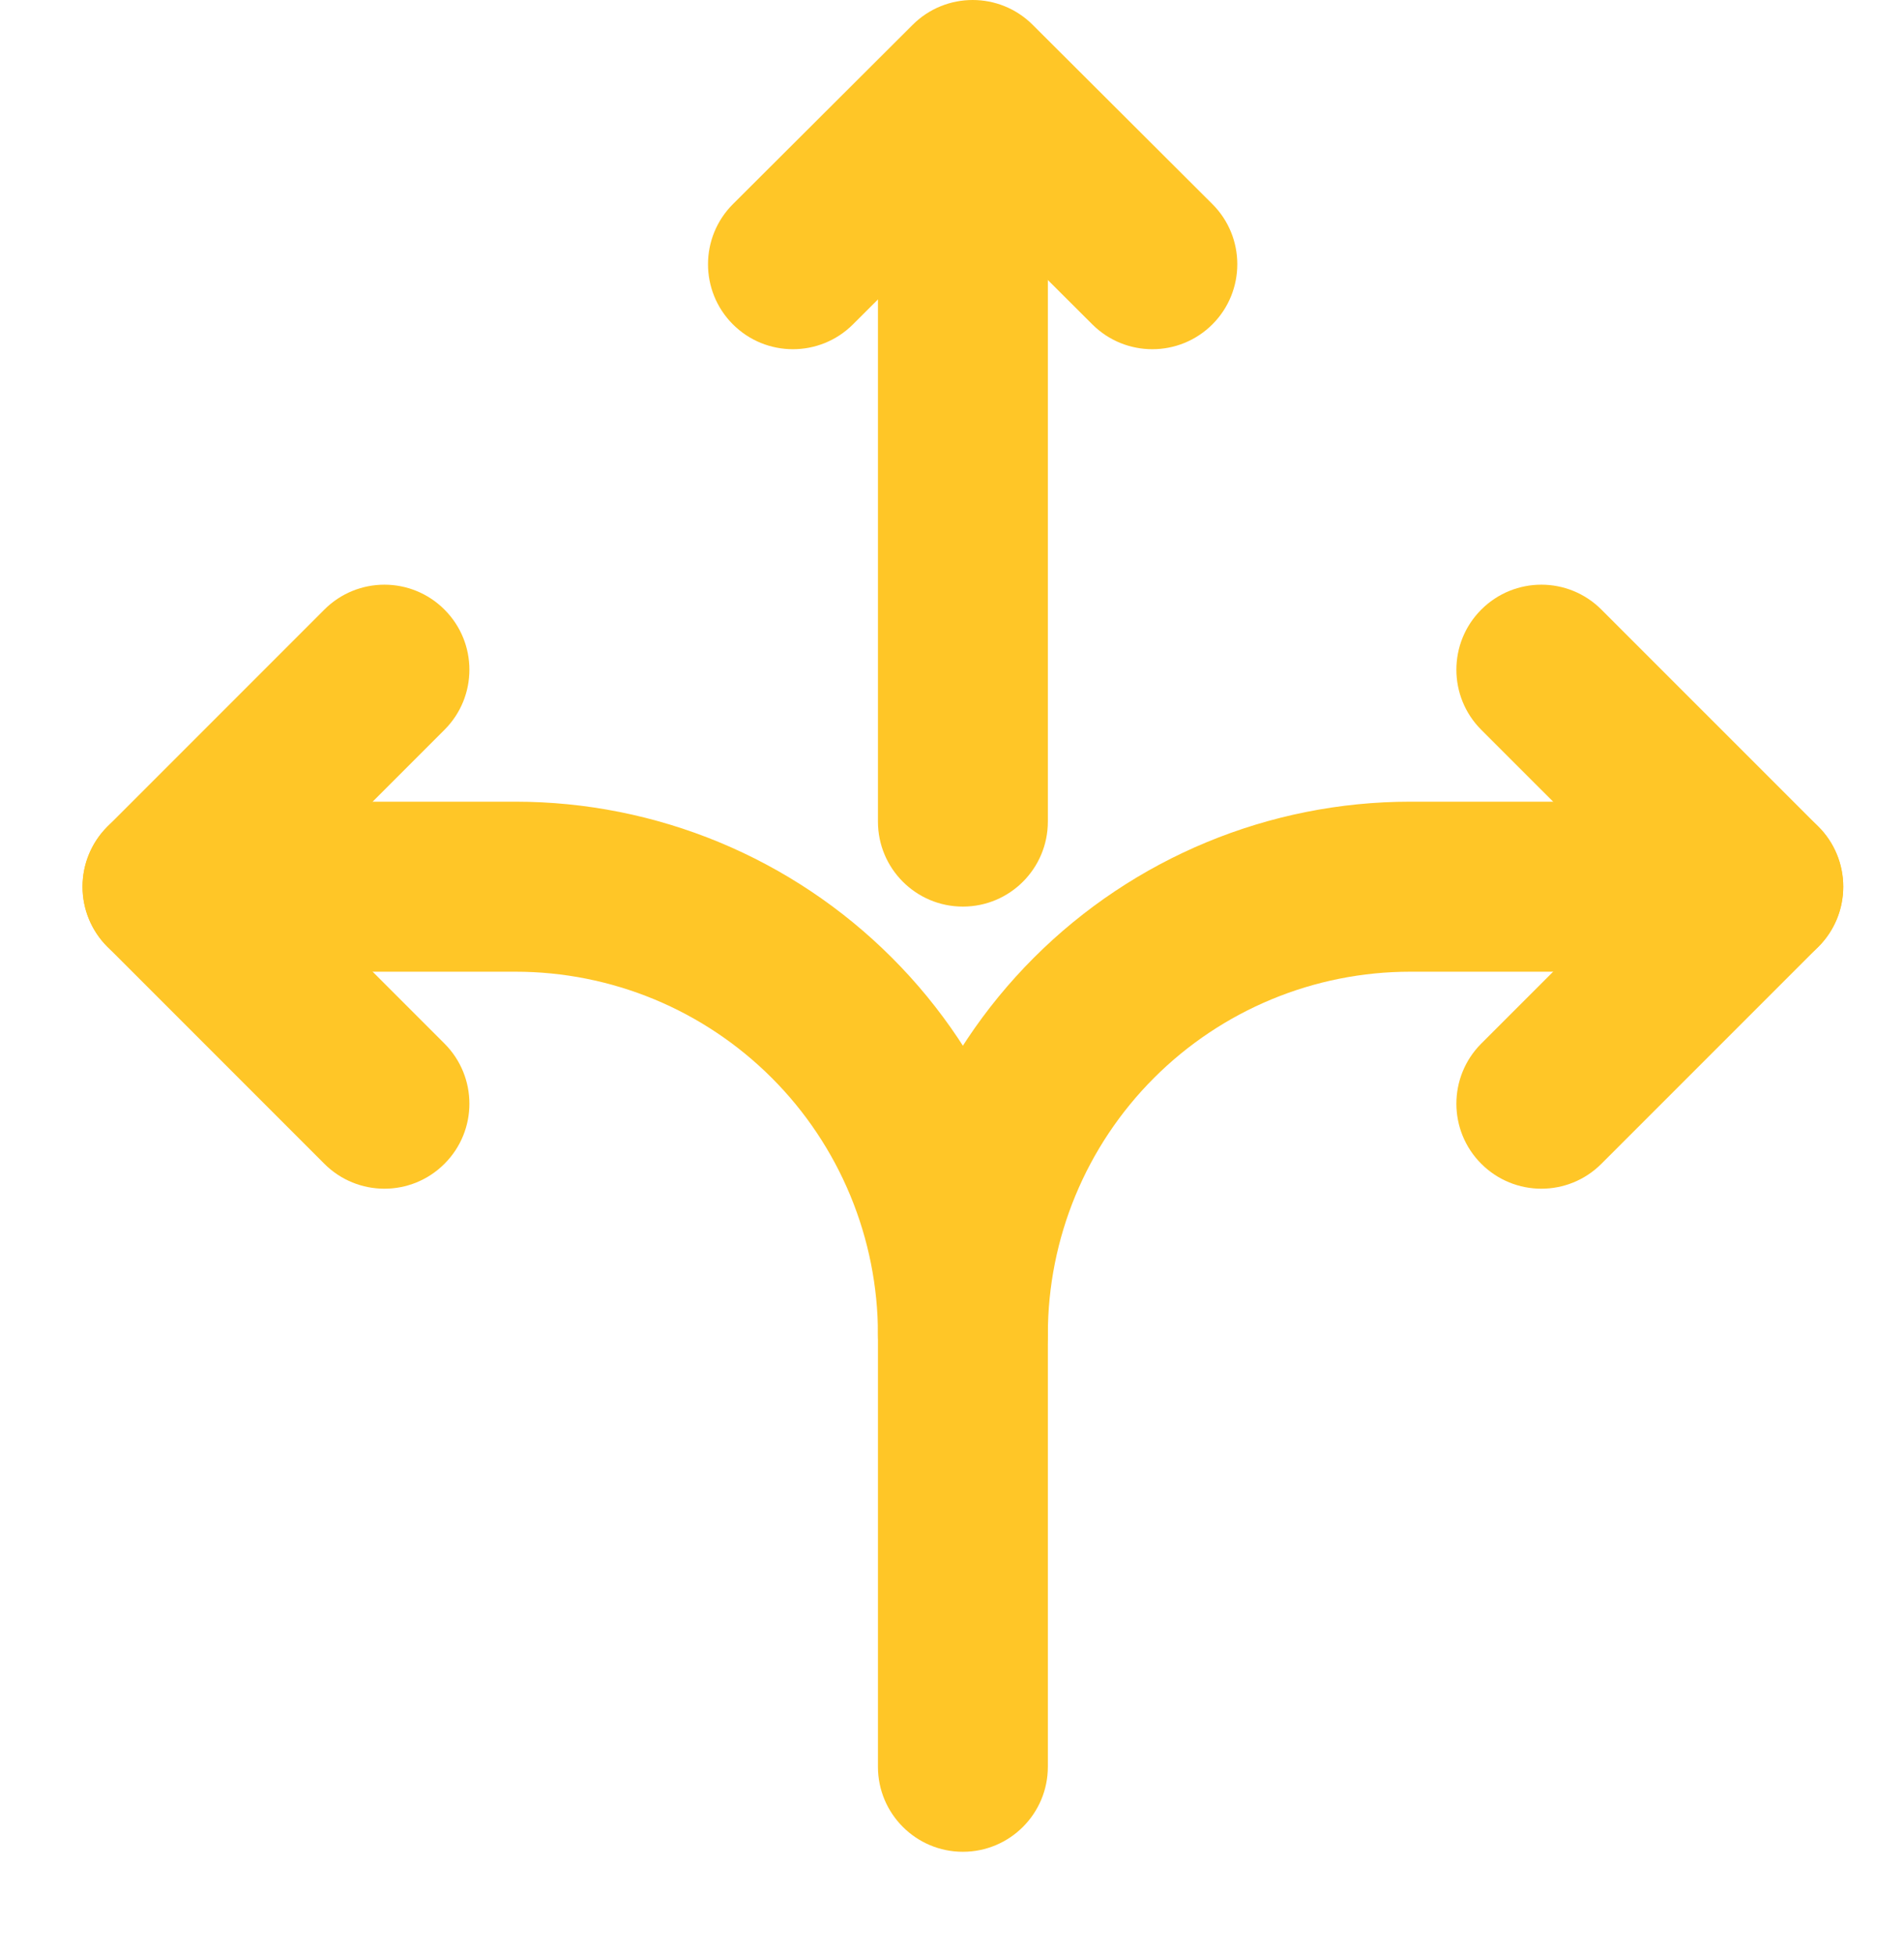 <?xml version="1.0" encoding="UTF-8"?> <svg xmlns="http://www.w3.org/2000/svg" width="38" height="39" viewBox="0 0 38 39" fill="none"><path fill-rule="evenodd" clip-rule="evenodd" d="M19.217 3.391C20.154 3.391 20.913 4.151 20.913 5.087L20.913 16.391C20.913 17.328 20.154 18.087 19.217 18.087C18.281 18.087 17.522 17.328 17.522 16.391L17.522 5.087C17.522 4.151 18.281 3.391 19.217 3.391Z" fill="#FFC627"></path><path fill-rule="evenodd" clip-rule="evenodd" d="M18.215 0.495C18.877 -0.165 19.948 -0.165 20.61 0.495L24.196 4.071C24.859 4.732 24.86 5.806 24.199 6.469C23.538 7.132 22.464 7.133 21.801 6.472L19.412 4.09L17.023 6.472C16.36 7.133 15.287 7.132 14.625 6.469C13.964 5.806 13.966 4.732 14.629 4.071L18.215 0.495Z" fill="#FFC627"></path><path fill-rule="evenodd" clip-rule="evenodd" d="M8.871 12.162C9.534 12.824 9.534 13.898 8.871 14.56L5.741 17.69L8.871 20.82C9.534 21.483 9.534 22.556 8.871 23.218C8.209 23.881 7.136 23.881 6.473 23.218L2.144 18.889C1.482 18.227 1.482 17.153 2.144 16.491L6.473 12.162C7.136 11.499 8.209 11.499 8.871 12.162Z" fill="#FFC627"></path><path fill-rule="evenodd" clip-rule="evenodd" d="M29.563 12.162C30.226 11.499 31.299 11.499 31.961 12.162L36.291 16.491C36.953 17.153 36.953 18.227 36.291 18.889L31.961 23.218C31.299 23.881 30.226 23.881 29.563 23.218C28.901 22.556 28.901 21.483 29.563 20.82L32.694 17.69L29.563 14.56C28.901 13.898 28.901 12.824 29.563 12.162Z" fill="#FFC627"></path><path fill-rule="evenodd" clip-rule="evenodd" d="M1.647 17.69C1.647 16.754 2.407 15.994 3.343 15.994H10.287C11.683 15.994 13.064 16.269 14.354 16.803C15.643 17.337 16.814 18.12 17.801 19.107C18.788 20.093 19.57 21.265 20.104 22.554C20.638 23.843 20.913 25.225 20.913 26.62V35.248C20.913 36.184 20.154 36.944 19.217 36.944C18.281 36.944 17.522 36.184 17.522 35.248V26.62C17.522 25.67 17.334 24.729 16.971 23.852C16.607 22.974 16.075 22.176 15.403 21.505C14.731 20.833 13.934 20.3 13.056 19.936C12.178 19.573 11.237 19.386 10.287 19.386H3.343C2.407 19.386 1.647 18.627 1.647 17.69Z" fill="#FFC627"></path><path fill-rule="evenodd" clip-rule="evenodd" d="M28.147 19.386C26.229 19.386 24.389 20.148 23.032 21.505C21.675 22.861 20.913 24.701 20.913 26.62C20.913 27.556 20.154 28.316 19.217 28.316C18.281 28.316 17.522 27.556 17.522 26.62C17.522 23.802 18.641 21.099 20.634 19.107C22.627 17.114 25.329 15.994 28.147 15.994H35.092C36.028 15.994 36.787 16.754 36.787 17.69C36.787 18.627 36.028 19.386 35.092 19.386H28.147Z" fill="#FFC627"></path></svg> 